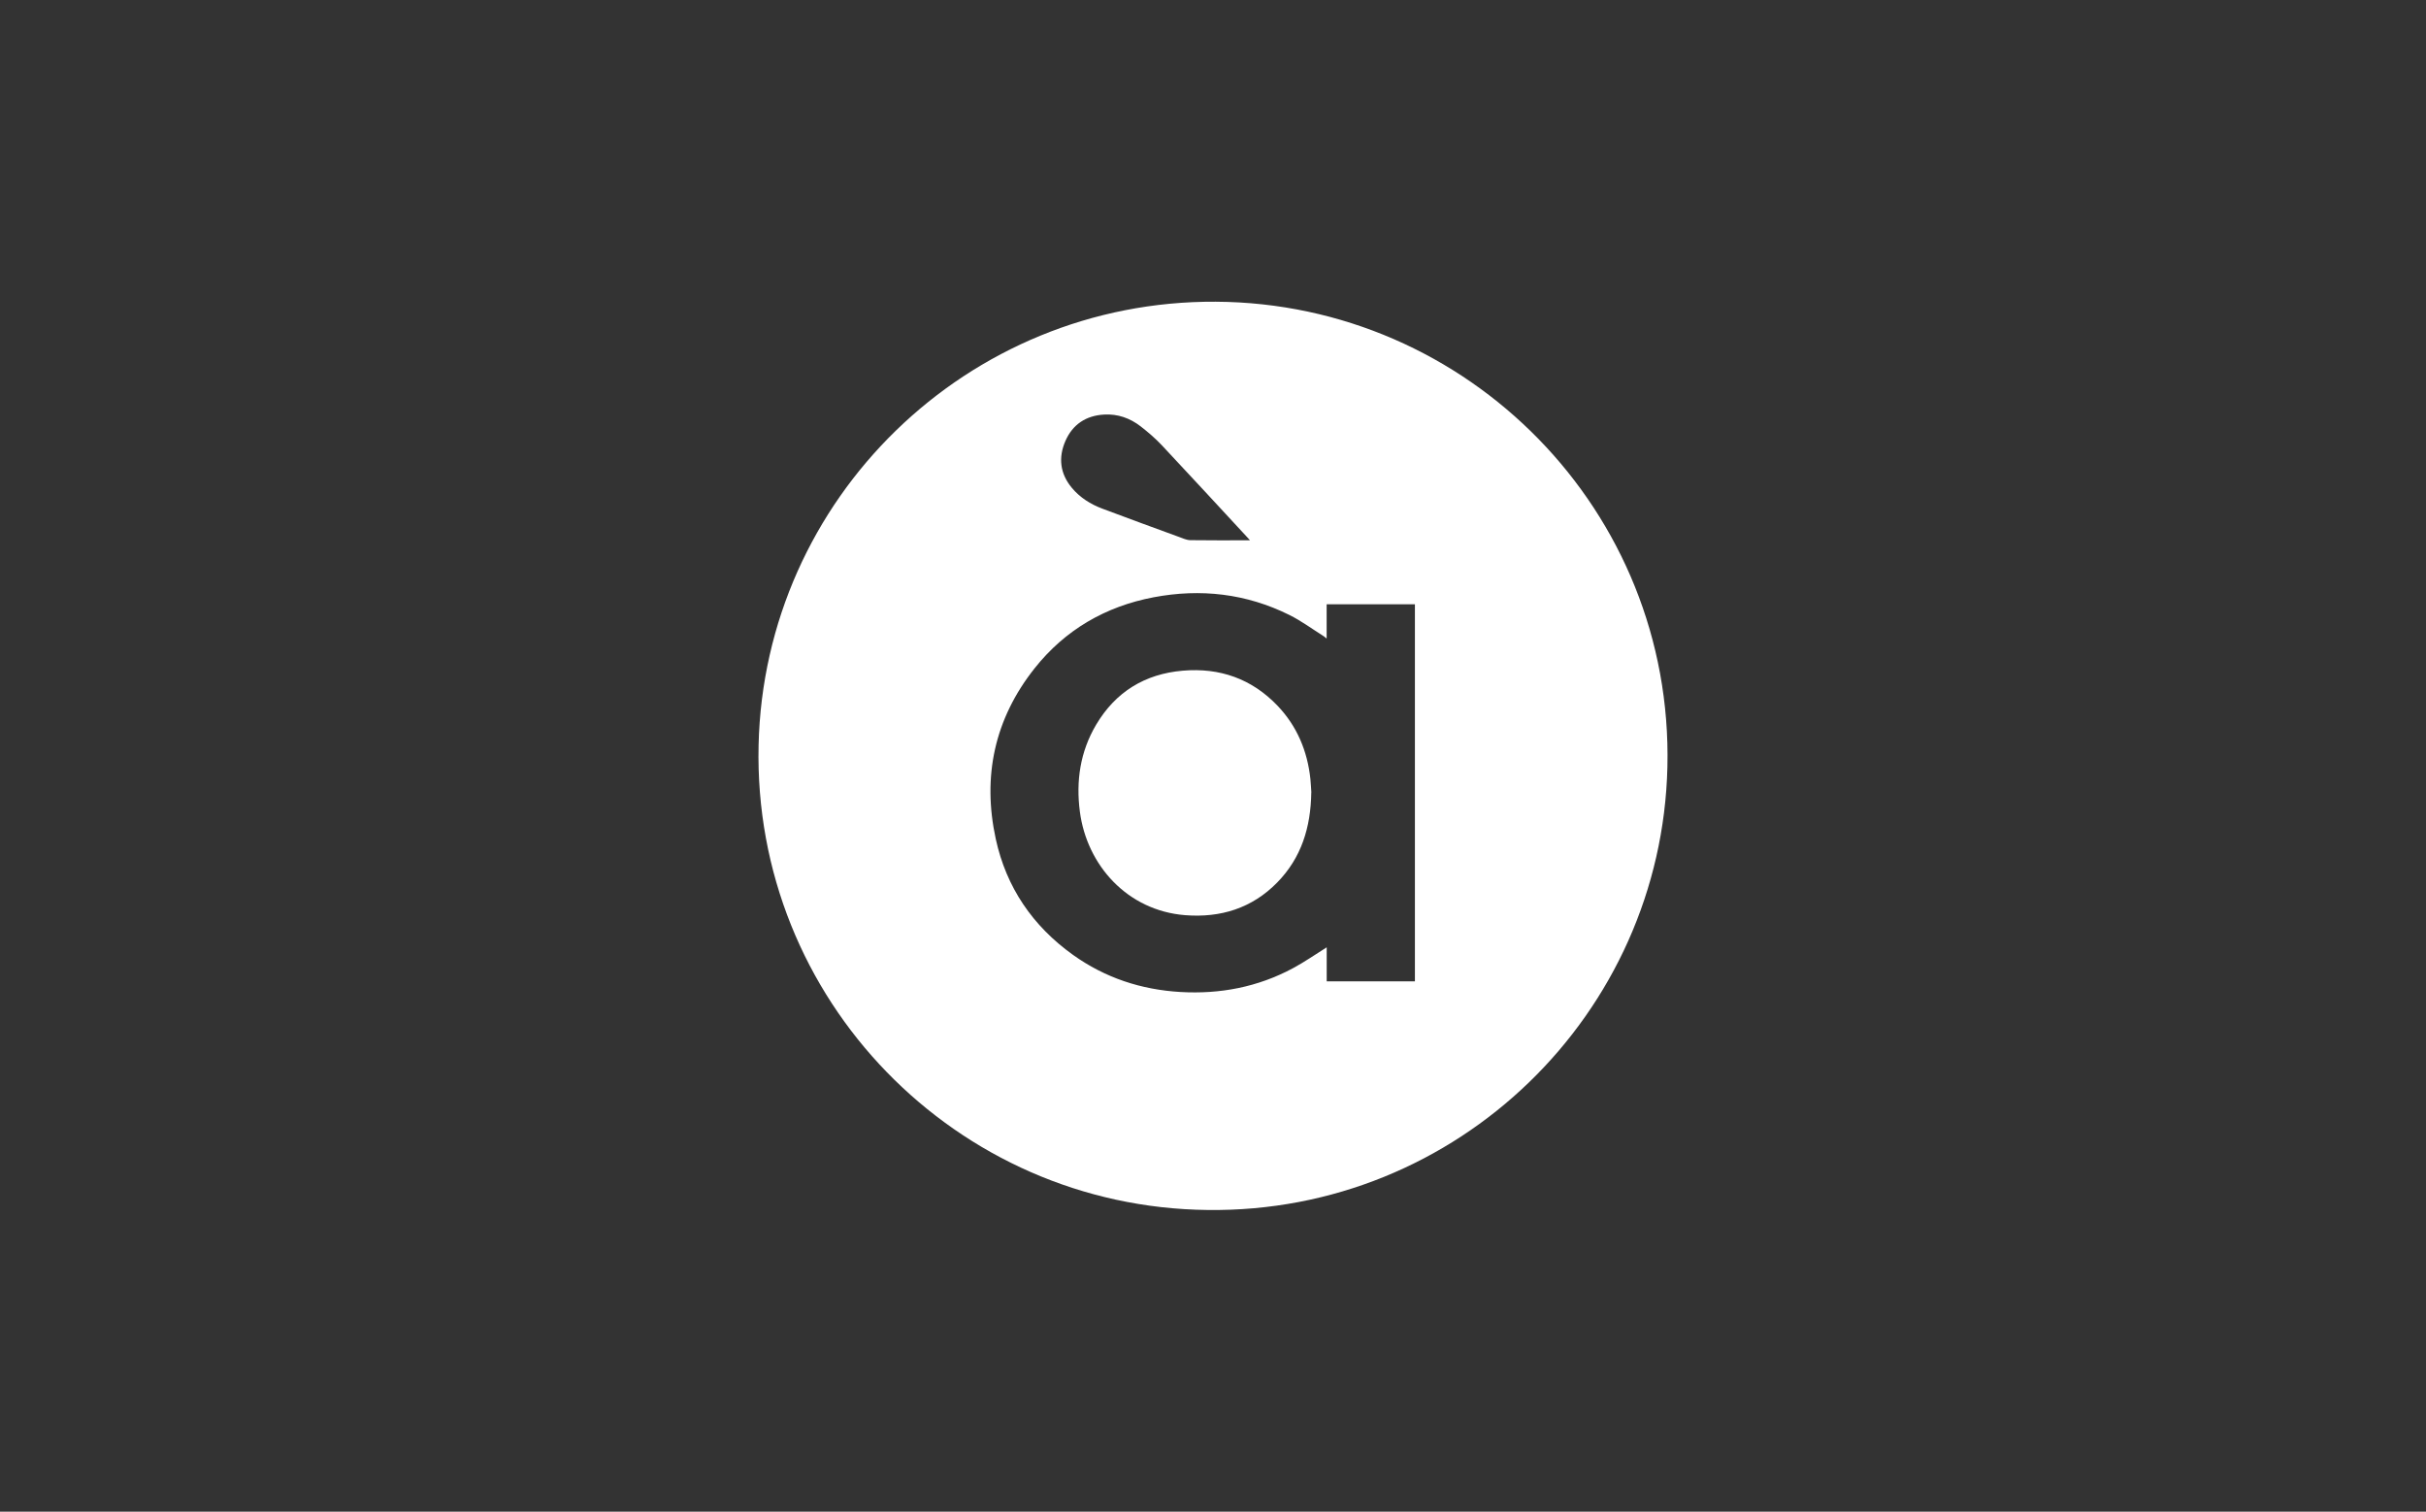 <svg xmlns="http://www.w3.org/2000/svg" id="Capa_1" data-name="Capa 1" viewBox="0 0 390 243"><rect x="0" y="0" width="390" height="243" fill="#333333" stroke="none"/><defs><style>      .cls-1 {        fill: #fff;      }    </style></defs><path class="cls-1" d="m194.13,194.5c-40.34-.42-73.12-33.76-72.18-74.73.91-39.64,33.54-71.5,73.5-71.27,40.56.23,73.57,33.67,72.6,74.78-.93,39.71-33.73,71.73-73.92,71.22Zm33.33-36.75v-60.61h-14.19v5.5c-.27-.21-.44-.36-.64-.48-1.78-1.12-3.48-2.38-5.36-3.31-6.93-3.44-14.26-4.27-21.81-2.84-7.74,1.47-14.23,5.23-19.14,11.42-6.44,8.12-8.43,17.37-6.24,27.44,1.69,7.77,5.93,13.98,12.41,18.62,5.16,3.69,10.96,5.6,17.28,5.97,6.36.37,12.41-.79,18.04-3.8,1.88-1,3.64-2.24,5.47-3.38v5.47h14.17Zm-26.51-70.89c-.15-.17-.21-.25-.28-.32-4.62-4.98-9.22-9.99-13.87-14.94-1.05-1.12-2.23-2.13-3.44-3.07-1.71-1.32-3.67-2.02-5.88-1.89-2.91.17-5.04,1.59-6.2,4.23-1.17,2.67-.88,5.26,1.03,7.55,1.31,1.57,3,2.63,4.89,3.34,4.11,1.55,8.24,3.05,12.36,4.56.58.21,1.19.5,1.79.51,3.15.05,6.3.02,9.6.02Z"></path><path class="cls-1" d="m210.8,127.38c-.08,5.66-1.62,10.53-5.46,14.46-4.06,4.16-9.13,5.72-14.82,5.27-9.32-.74-15.79-8.05-16.92-16.62-.65-4.94.05-9.66,2.61-13.99,3.13-5.28,7.83-8.17,13.93-8.69,5.95-.51,11.1,1.3,15.25,5.65,3.13,3.29,4.79,7.28,5.27,11.77.08.8.11,1.6.15,2.15Z"></path></svg>